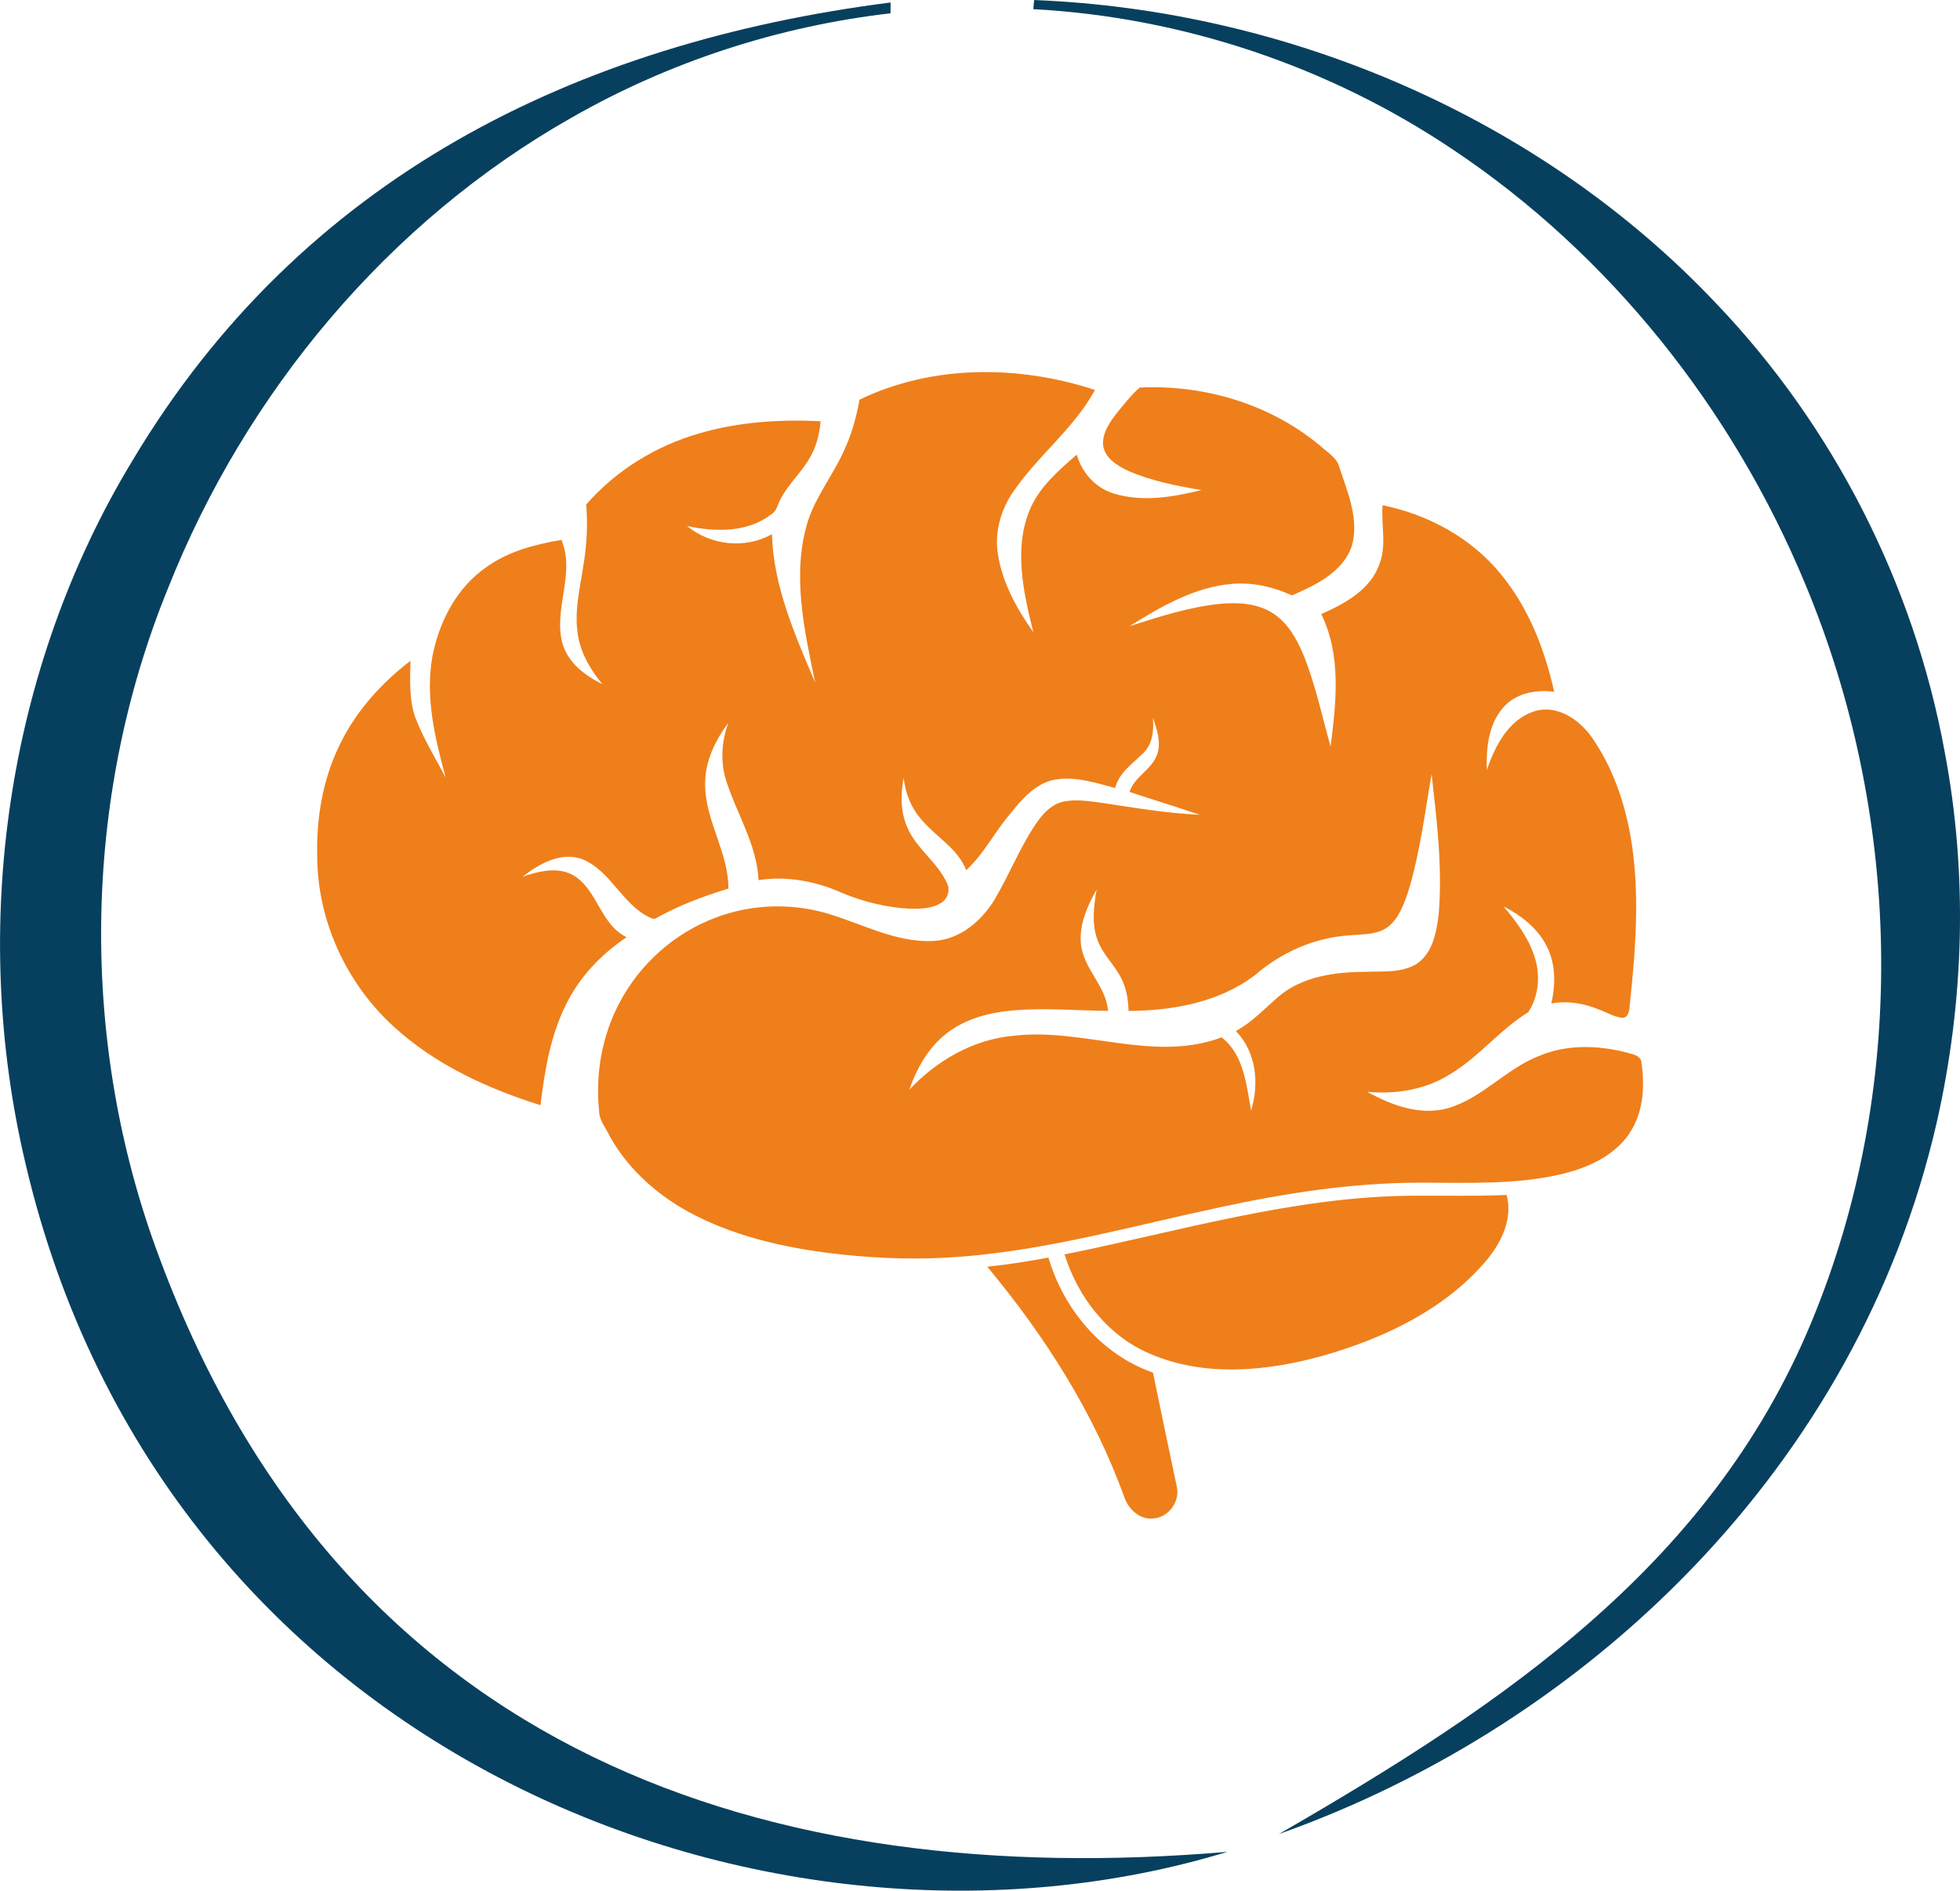 <?xml version="1.0" encoding="UTF-8"?>
<!DOCTYPE svg PUBLIC "-//W3C//DTD SVG 1.1//EN" "http://www.w3.org/Graphics/SVG/1.1/DTD/svg11.dtd">
<!-- Creator: CorelDRAW 2021.5 -->
<svg xmlns="http://www.w3.org/2000/svg" xml:space="preserve" width="21.002mm" height="20.259mm" version="1.1" shape-rendering="geometricPrecision" text-rendering="geometricPrecision" image-rendering="optimizeQuality" fill-rule="evenodd" clip-rule="evenodd"
viewBox="0 0 742.63 716.34"
 xmlns:xlink="http://www.w3.org/1999/xlink"
 xmlns:xodm="http://www.corel.com/coreldraw/odm/2003">
 <g id="Ebene_x0020_1">
  <path fill="#07405E" fill-rule="nonzero" d="M337.43 0.91c-0.01,1.05 -0.02,3.08 -0.02,4.12 -42.39,4.9 -83.68,18.31 -120.72,39.47 -69.64,39.4 -123.61,104.26 -153.03,178.38 -32.73,80.26 -33.72,172.77 -3.19,253.84 70.15,188.82 231.99,239.63 404.59,224.92 -172.08,52.47 -402.72,-35.59 -455.4,-260.8 -21.22,-89.58 -7.28,-187.47 40.55,-266.37 64.03,-107.2 167.76,-158.23 287.23,-173.54zm54.4 -0.91c96.33,3.84 191.78,44.49 258.3,114.84 44.57,46.59 75.07,106.5 86.68,169.92 8.83,46.43 7.45,94.6 -3.02,140.64 -29.88,130.24 -131.97,227.9 -249.22,269.5 85.49,-49.37 165.82,-102.87 203.53,-198.31 34.97,-87.68 32.06,-188.87 -4.25,-275.65 -27.45,-66.01 -73.76,-124.49 -133.37,-164.29 -46.95,-31.53 -102.46,-50.15 -158.97,-53.19 0.08,-0.86 0.24,-2.6 0.32,-3.46z"/>
  <path fill="#EF7F1A" fill-rule="nonzero" d="M325.6 151.46c27.72,-13.41 60.38,-13.19 89.28,-3.72 -8.22,15.13 -22.54,25.54 -31.83,39.87 -4.22,6.69 -6.26,14.84 -4.9,22.71 1.75,10.74 7.22,20.46 13.39,29.27 -3.83,-15.32 -7.68,-32.35 -0.94,-47.42 3.77,-8.17 10.73,-14.14 17.38,-19.92 1.91,6.74 6.99,12.52 13.75,14.64 10.89,3.48 22.63,1.46 33.45,-1.21 -9.48,-1.63 -19.06,-3.47 -27.9,-7.38 -3.96,-1.9 -8.42,-4.57 -9.28,-9.23 -0.6,-4.98 2.62,-9.28 5.49,-13.01 2.67,-3.16 5.2,-6.54 8.34,-9.23 24.56,-1.18 49.74,6.34 68.66,22.29 2.61,2.43 6.21,4.35 7.04,8.11 3.14,9.47 7.56,19.65 4.63,29.73 -3.43,9.9 -13.71,14.73 -22.65,18.63 -7.01,-3.25 -14.79,-5.01 -22.53,-4.39 -14.33,1.16 -27.09,8.61 -39.02,16.06 11.15,-3.57 22.4,-7.23 34.1,-8.45 6.86,-0.66 14.31,-0.3 20.26,3.56 5.68,3.66 9.08,9.78 11.59,15.87 4.53,11.19 6.98,23.04 10.24,34.61 2.12,-16.63 4.17,-34.59 -3.54,-50.17 9,-4.02 18.96,-9.36 22.19,-19.37 2.62,-7.1 0.43,-14.62 1.07,-21.89 17.33,3.53 33.82,12.47 44.99,26.37 10.42,12.7 16.47,28.4 20.01,44.31 -6.85,-0.91 -14.58,0.49 -19.29,5.95 -5.68,6.42 -6.49,15.53 -6.24,23.74 3.08,-9.11 8.19,-19.15 18.01,-22.29 8.57,-2.68 16.94,3.04 21.73,9.78 7.62,10.89 12.16,23.7 14.58,36.7 3.92,21.78 2.05,44.06 -0.26,65.9 -0.12,1.63 -0.81,3.95 -2.89,3.74 -3.06,-0.39 -5.75,-2.06 -8.61,-3.1 -5.69,-2.38 -12,-3.44 -18.1,-2.32 1.59,-7.01 1.69,-14.71 -1.55,-21.28 -3.37,-7.05 -9.79,-12.05 -16.6,-15.53 5.15,6.09 10.1,12.7 12.2,20.53 1.77,6.52 0.96,13.93 -2.83,19.61 -10.8,6.62 -18.71,16.99 -29.61,23.49 -9.29,5.85 -20.58,7.67 -31.41,6.65 9.26,5.11 20.2,9.19 30.8,6.16 12.95,-3.84 21.95,-14.99 34.45,-19.79 11.28,-4.74 24.09,-3.97 35.61,-0.55 1.22,0.45 2.71,1.14 2.97,2.56 1.64,9.88 0.77,20.92 -5.66,29.03 -5.9,7.5 -15.07,11.46 -24.11,13.68 -17.59,4.21 -35.83,3.33 -53.76,3.34 -25.69,-0.02 -51.19,3.94 -76.25,9.36 -32.37,6.88 -64.44,16.04 -97.57,18.65 -15.11,1.23 -30.32,0.82 -45.39,-0.77 -19.01,-2.06 -38.14,-6.01 -55.33,-14.66 -13.39,-6.72 -25.29,-16.91 -32.67,-30.06 -1.45,-3.19 -4.08,-6.04 -4.09,-9.72 -1.46,-13.97 1.1,-28.39 7.66,-40.84 7.7,-14.76 20.91,-26.57 36.5,-32.38 13.03,-4.96 27.62,-5.59 41.07,-1.93 13.66,3.78 26.71,11.46 41.3,10.77 10.09,-0.41 18.41,-7.56 23.42,-15.88 5.71,-9.66 9.75,-20.27 16.23,-29.48 2.4,-3.38 5.58,-6.54 9.77,-7.44 4.42,-0.91 8.98,-0.29 13.41,0.3 12.69,1.87 25.36,4.13 38.21,4.68 -8.83,-3.01 -17.76,-5.7 -26.6,-8.66 1.91,-5.93 8.62,-8.48 10.53,-14.38 1.49,-4.58 -0.15,-9.38 -1.67,-13.73 0.4,4.68 -0.06,9.9 -3.6,13.37 -4.04,4 -9.22,7.41 -10.73,13.26 -7.49,-2.01 -15.28,-4.56 -23.1,-3.11 -7.29,1.51 -12.34,7.51 -16.75,13.04 -5.83,6.82 -9.92,15.12 -16.56,21.22 -3.17,-8.28 -11.44,-12.59 -16.88,-19.11 -3.95,-4.39 -6.2,-10.07 -6.82,-15.9 -1.2,6.26 -1.24,12.99 1.43,18.9 3.49,8.02 11.36,13.05 14.98,20.99 1.35,2.63 0.25,6.09 -2.29,7.55 -3.58,2.2 -7.99,2.23 -12.06,2.15 -8.56,-0.5 -17.01,-2.52 -24.92,-5.77 -9.94,-4.54 -21.25,-6.77 -32.11,-5.05 -0.68,-13.72 -8.47,-25.43 -12.45,-38.22 -2.06,-7 -1.53,-14.58 1,-21.38 -5.04,6.7 -8.91,14.73 -8.79,23.28 -0.04,13.78 8.87,25.76 8.81,39.54 -9.43,2.82 -18.69,6.34 -27.29,11.13 -0.89,0.69 -1.92,0.02 -2.78,-0.33 -10.35,-5.09 -14.62,-17.74 -25.5,-22.04 -8.08,-2.8 -16.22,1.92 -22.42,6.72 6.22,-2.12 13.61,-3.98 19.65,-0.3 8.87,5.7 9.95,18.5 19.78,23.23 -9.23,6.16 -17.22,14.37 -22.33,24.26 -6.4,12.15 -8.68,25.89 -10.31,39.38 -20.06,-6.3 -39.73,-15.29 -55.4,-29.59 -18.01,-16.28 -29.1,-40.2 -29.19,-64.55 -0.39,-14.71 2.13,-29.69 8.77,-42.92 6.09,-12.44 15.62,-22.93 26.55,-31.31 -0.13,7.05 -0.55,14.33 1.71,21.13 3.01,8.11 7.64,15.48 11.65,23.11 -4.06,-14.86 -7.81,-30.36 -5.05,-45.82 2.51,-13.13 9.14,-26.08 20.36,-33.84 8.36,-6.06 18.52,-8.72 28.54,-10.38 5.36,12.76 -3.14,26.22 0.37,39.18 2.09,7.34 8.58,12.24 15.14,15.47 -4.26,-5.18 -7.88,-11.12 -9.12,-17.79 -1.8,-9.31 0.67,-18.66 2.03,-27.85 1.21,-7.4 1.58,-14.95 0.97,-22.43 11.29,-12.96 26.49,-22.28 42.97,-26.98 14.84,-4.35 30.47,-5.33 45.85,-4.58 -0.41,4.56 -1.49,9.13 -3.72,13.16 -3.17,5.96 -8.48,10.47 -11.55,16.48 -1.05,1.97 -1.4,4.47 -3.48,5.68 -9.03,6.96 -21.28,6.68 -31.9,4.38 8.96,7.35 22.02,8.82 32.19,3.1 0.56,19.78 8.76,38.28 16.38,56.22 -4.13,-19.97 -8.97,-41.23 -2.72,-61.27 3.09,-9.41 9.4,-17.26 13.47,-26.21 2.95,-6.22 4.85,-12.87 6.03,-19.63zm216.82 141.88l0 0c-2.63,14.97 -4.43,30.15 -8.94,44.69 -1.66,4.78 -3.48,9.93 -7.6,13.16 -4.13,3.09 -9.56,2.72 -14.43,3.18 -13.14,0.8 -25.81,6.34 -35.71,14.91 -13.65,10.49 -31.31,13.66 -48.14,13.76 -0.11,-4.03 -0.7,-8.12 -2.47,-11.77 -2.54,-5.55 -7.5,-9.67 -9.43,-15.53 -2.13,-6.05 -1.23,-12.57 -0.2,-18.74 -3.48,6.21 -6.62,13.19 -5.96,20.49 0.85,9.48 9.54,15.98 10.3,25.52 -11.76,-0.09 -23.53,-1.2 -35.26,-0.23 -9.09,0.71 -18.45,2.96 -25.77,8.65 -7,5.35 -11.45,13.28 -14.3,21.48 10.33,-11.03 24.21,-19.1 39.44,-20.46 26.31,-3.18 53.17,10.29 78.9,0.59 8.45,6.49 9.4,18.04 11.18,27.74 3.17,-10.26 1.96,-22.2 -5.77,-30.15 6.24,-3.33 10.99,-8.62 16.29,-13.13 9.09,-7.67 21.53,-9.24 33.01,-9.3 6.45,-0.24 13.52,0.5 19.26,-3.04 6.17,-4.19 7.5,-12.23 8.32,-19.11 1.42,-17.6 -0.74,-35.24 -2.71,-52.71z"/>
  <path fill="#EF7F1A" fill-rule="nonzero" d="M534.03 453.05c12.27,-0.11 24.56,0.26 36.83,-0.3 2.38,9.01 -1.99,18.03 -7.66,24.81 -15.72,18.56 -38.53,29.35 -61.51,35.99 -21.43,6.01 -45.37,8.43 -66.27,-0.76 -15.77,-6.76 -27.03,-21.37 -32.07,-37.5 43.28,-8.73 86.17,-21.72 130.68,-22.24z"/>
  <path fill="#EF7F1A" fill-rule="nonzero" d="M374.05 479.93c7.79,-0.78 15.51,-2.04 23.2,-3.44 5.72,19.51 20.11,36.81 39.61,43.58 2.96,14.39 5.95,28.78 9.01,43.15 1.31,5.62 -3.02,11.67 -8.77,12.1 -5.12,0.64 -9.51,-3.42 -11.08,-7.98 -11.58,-32.12 -30.2,-61.27 -51.97,-87.41z"/>
 </g>
</svg>
